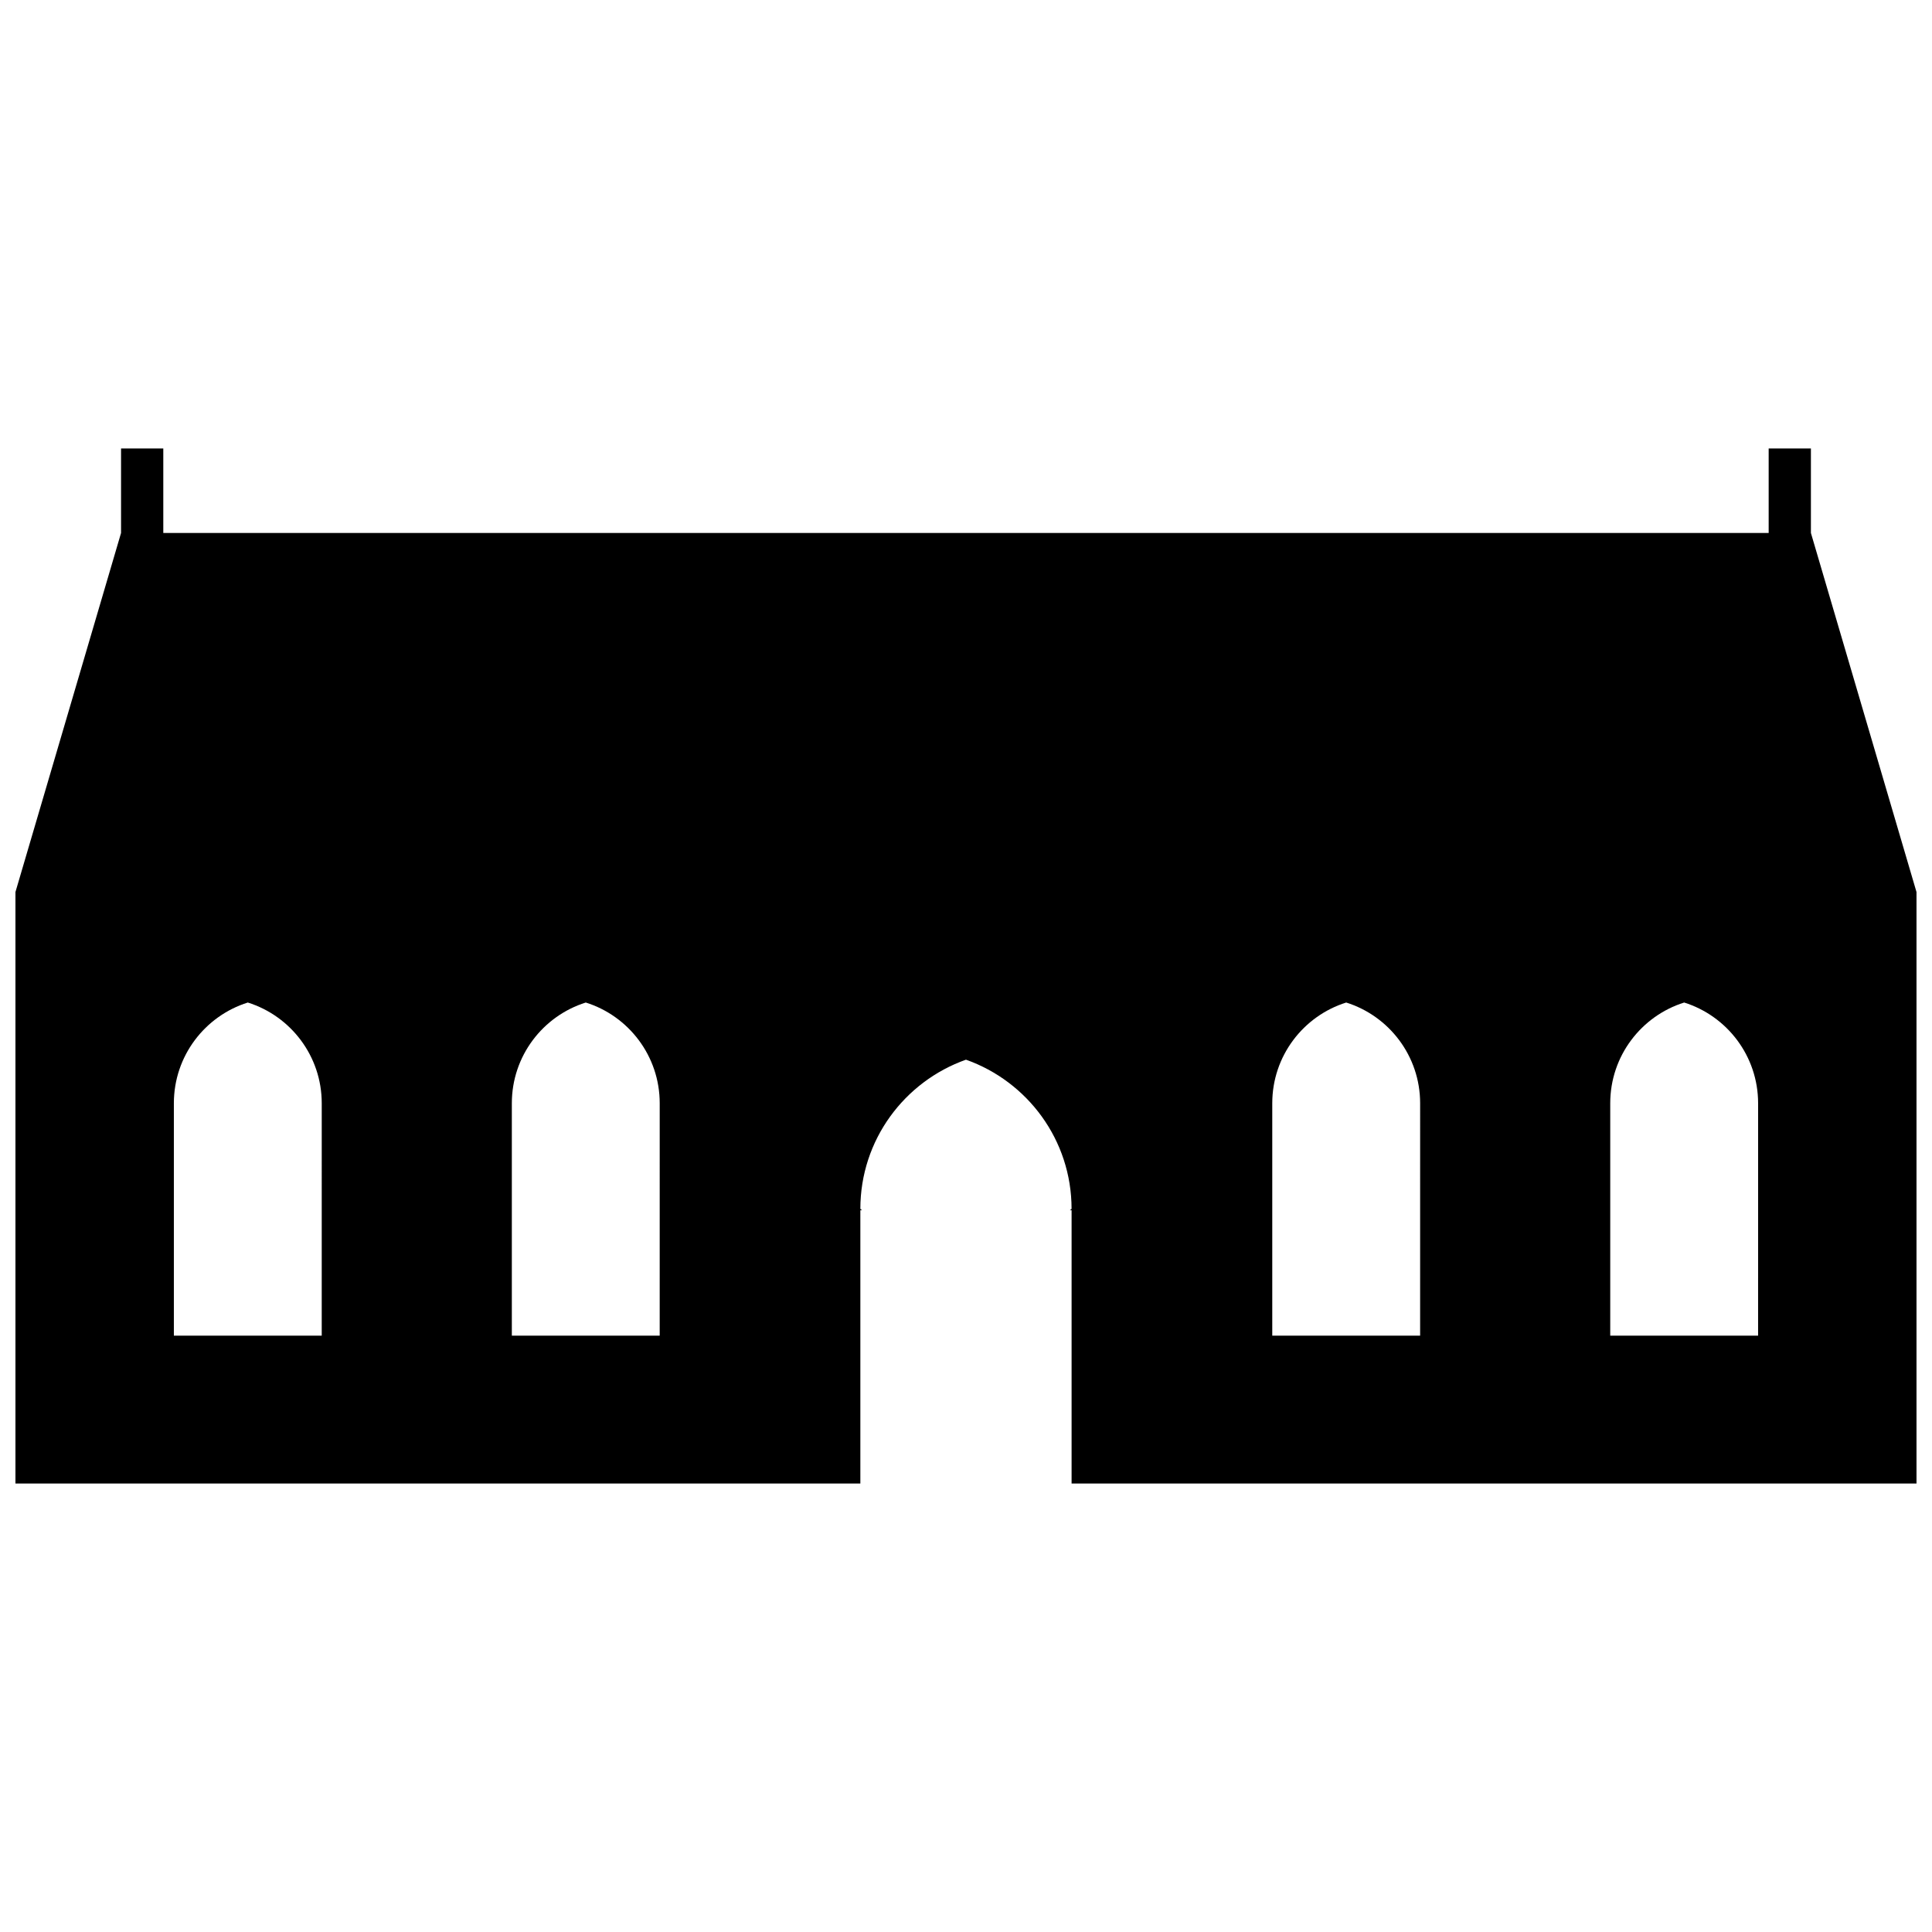 <?xml version="1.0" encoding="UTF-8"?>
<!-- Uploaded to: SVG Repo, www.svgrepo.com, Generator: SVG Repo Mixer Tools -->
<svg width="800px" height="800px" version="1.1" viewBox="144 144 512 512" xmlns="http://www.w3.org/2000/svg">
 <defs>
  <clipPath id="a">
   <path d="m148.09 262h503.81v276h-503.81z"/>
  </clipPath>
 </defs>
 <g clip-path="url(#a)">
  <path d="m623.91 285.24v-22.391h-11.195v22.391h-425.44v-22.391h-11.195v22.391l-27.988 95.164v156.74h223.91v-72.414h0.449l-0.449-0.359c0-18.27 11.695-33.773 27.988-39.543 16.297 5.769 27.988 21.273 27.988 39.543l-0.449 0.359h0.453v72.414h223.91v-156.74zm-394.65 212.72h-39.184v-61.578c0-12.535 8.238-23.141 19.594-26.703 11.355 3.562 19.594 14.172 19.594 26.703zm89.566 0h-39.184v-61.578c0-12.535 8.238-23.141 19.594-26.703 11.355 3.562 19.594 14.172 19.594 26.703zm201.52 0h-39.184v-61.578c0-12.535 8.238-23.141 19.594-26.703 11.355 3.562 19.594 14.172 19.594 26.703zm89.566 0h-39.184v-61.578c0-12.535 8.238-23.141 19.594-26.703 11.355 3.562 19.594 14.172 19.594 26.703z"/>
 </g>
</svg>